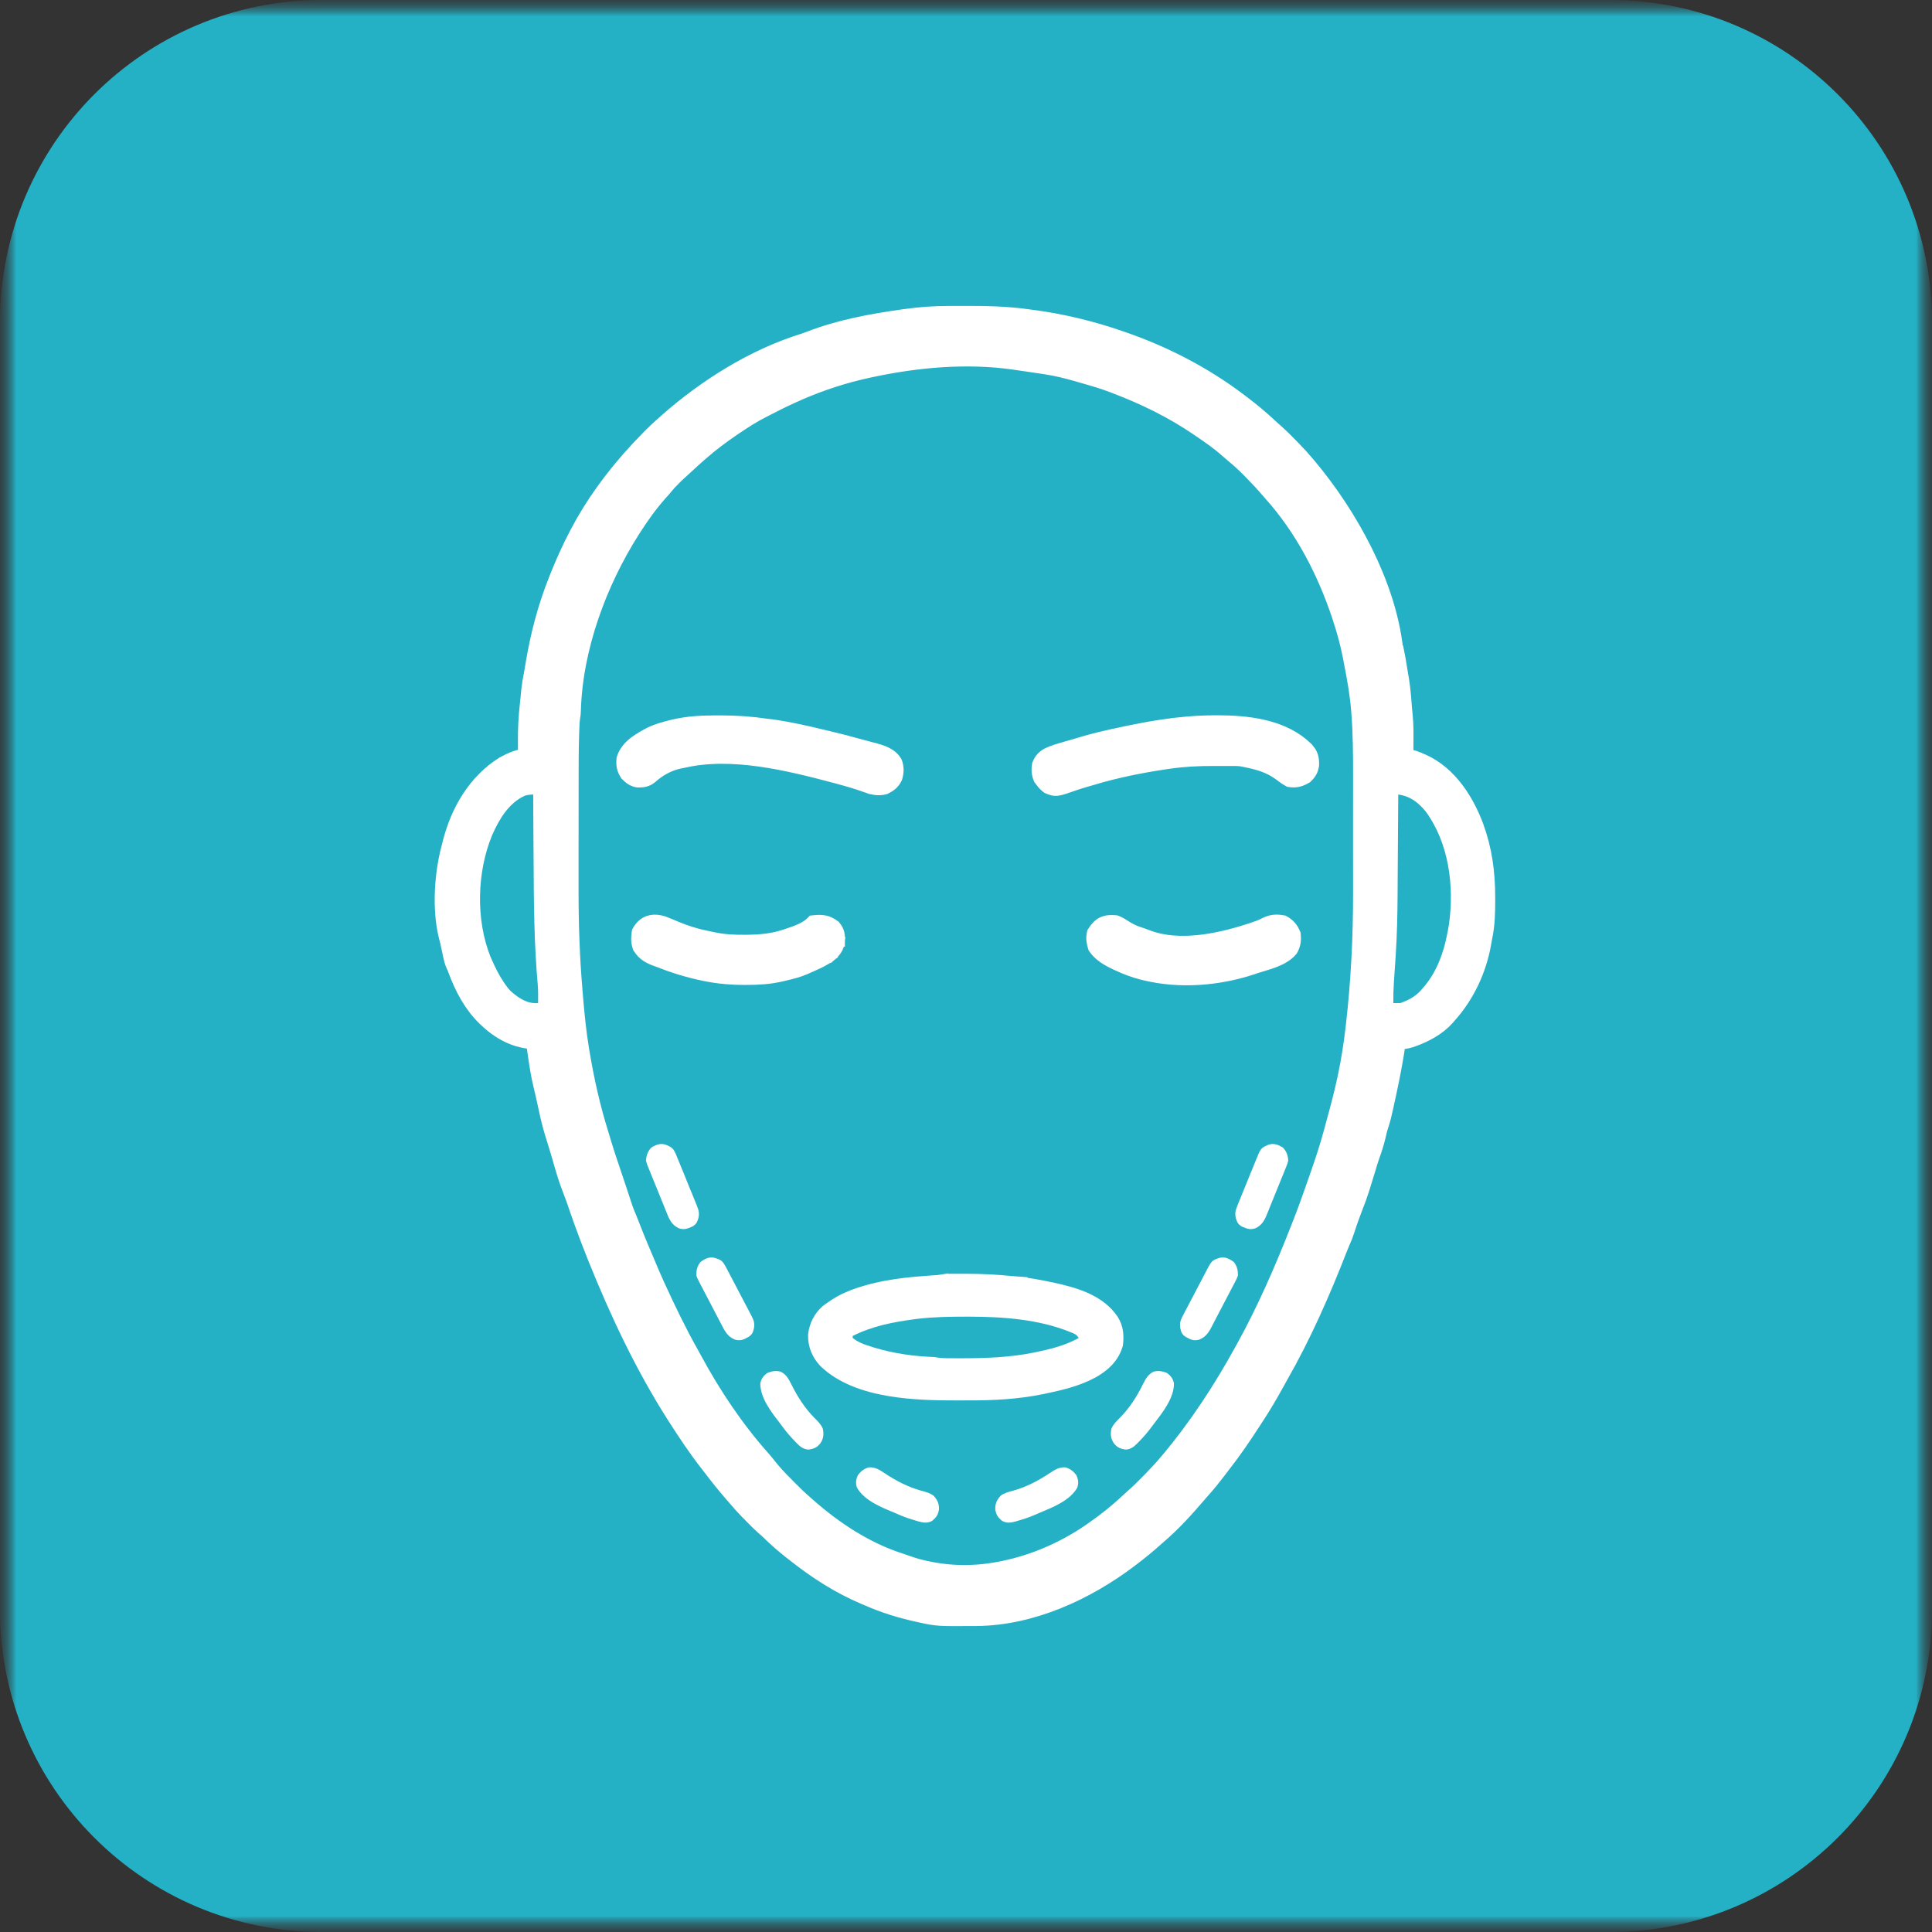 <?xml version="1.0" encoding="UTF-8"?> <svg xmlns="http://www.w3.org/2000/svg" width="60" height="60" viewBox="0 0 60 60" fill="none"><rect x="0" y="0" width="60" height="60" fill="#333333" stroke="none"/><g clip-path="url(#clip0_8_2)"><mask id="mask0_8_2" style="mask-type:luminance" maskUnits="userSpaceOnUse" x="0" y="0" width="60" height="60"><path d="M60 0H0V60H60V0Z" fill="white"></path></mask><g mask="url(#mask0_8_2)"><mask id="mask1_8_2" style="mask-type:luminance" maskUnits="userSpaceOnUse" x="0" y="0" width="60" height="60"><path d="M60 0H0V60H60V0Z" fill="white"></path></mask><g mask="url(#mask1_8_2)"><mask id="mask2_8_2" style="mask-type:luminance" maskUnits="userSpaceOnUse" x="0" y="0" width="60" height="60"><path d="M60 0H0V60H60V0Z" fill="white"></path></mask><g mask="url(#mask2_8_2)"><path d="M50 0H10C4.477 0 0 4.477 0 10V50C0 55.523 4.477 60 10 60H50C55.523 60 60 55.523 60 50V10C60 4.477 55.523 0 50 0Z" fill="#24B1C6"></path></g></g><path d="M29.436 10.002C29.494 10.001 29.494 10.001 29.554 10.001C29.678 10 29.802 10 29.927 10C29.959 10 29.959 10 29.991 10C30.627 10 31.253 10.011 31.884 10.101C31.917 10.105 31.949 10.11 31.982 10.114C32.904 10.233 33.814 10.45 34.693 10.755C34.726 10.767 34.759 10.778 34.793 10.789C36.055 11.226 37.255 11.844 38.326 12.655C38.356 12.677 38.386 12.7 38.416 12.723C38.717 12.95 39.004 13.188 39.278 13.447C39.344 13.508 39.41 13.568 39.478 13.627C39.625 13.758 39.763 13.897 39.9 14.038C39.925 14.064 39.95 14.089 39.975 14.115C40.124 14.267 40.266 14.422 40.402 14.585C40.418 14.605 40.435 14.624 40.452 14.644C41.693 16.126 42.853 18.21 43.075 20.174C43.077 20.278 43.077 20.278 43.119 20.315C43.129 20.363 43.138 20.412 43.146 20.46C43.154 20.506 43.154 20.506 43.162 20.552C43.167 20.584 43.172 20.616 43.178 20.65C43.186 20.699 43.186 20.699 43.195 20.75C43.206 20.815 43.216 20.88 43.227 20.945C43.238 21.012 43.249 21.078 43.261 21.143C43.311 21.449 43.332 21.758 43.356 22.066C43.361 22.12 43.366 22.174 43.372 22.228C43.404 22.531 43.397 22.835 43.395 23.139C43.395 23.197 43.395 23.256 43.395 23.314C43.395 23.456 43.394 23.598 43.394 23.74C43.419 23.742 43.444 23.744 43.469 23.746C43.519 23.75 43.519 23.75 43.569 23.753C43.618 23.757 43.618 23.757 43.668 23.761C43.793 23.775 43.891 23.811 44.004 23.865C44.044 23.882 44.044 23.882 44.086 23.899C44.829 24.24 45.306 24.997 45.59 25.748C45.844 26.445 45.935 27.123 45.935 27.862C45.935 27.89 45.935 27.918 45.935 27.947C45.935 28.324 45.929 28.693 45.849 29.063C45.836 29.129 45.824 29.195 45.813 29.261C45.675 30.041 45.323 30.788 44.798 31.369C44.78 31.39 44.762 31.411 44.744 31.433C44.496 31.712 44.134 31.901 43.791 32.023C43.77 32.031 43.749 32.038 43.727 32.046C43.54 32.105 43.344 32.091 43.149 32.085C43.15 32.126 43.151 32.167 43.152 32.209C43.152 32.353 43.136 32.489 43.113 32.63C43.109 32.656 43.105 32.681 43.101 32.707C43.016 33.224 42.907 33.737 42.794 34.25C42.79 34.27 42.786 34.291 42.781 34.312C42.736 34.518 42.689 34.721 42.62 34.92C42.588 35.019 42.566 35.119 42.543 35.221C42.495 35.423 42.433 35.617 42.362 35.812C42.317 35.939 42.279 36.066 42.241 36.195C42.189 36.369 42.135 36.542 42.081 36.715C42.071 36.748 42.061 36.781 42.05 36.815C41.987 37.017 41.916 37.214 41.837 37.41C41.806 37.492 41.775 37.574 41.745 37.656C41.737 37.677 41.729 37.698 41.721 37.72C41.674 37.849 41.63 37.978 41.589 38.109C41.547 38.24 41.498 38.365 41.441 38.49C41.411 38.559 41.383 38.629 41.355 38.7C40.832 40.042 40.246 41.372 39.532 42.622C39.485 42.706 39.438 42.79 39.392 42.874C39.214 43.197 39.028 43.513 38.827 43.822C38.782 43.89 38.738 43.958 38.694 44.026C38.398 44.483 38.093 44.932 37.757 45.359C37.714 45.415 37.672 45.47 37.629 45.526C37.481 45.721 37.331 45.91 37.167 46.091C37.111 46.153 37.057 46.216 37.004 46.279C36.636 46.708 36.251 47.133 35.823 47.499C35.791 47.528 35.759 47.556 35.727 47.584C35.491 47.794 35.25 47.994 34.998 48.184C34.971 48.206 34.971 48.206 34.942 48.227C33.633 49.221 31.972 49.987 30.316 49.997C30.276 49.997 30.276 49.997 30.236 49.997C29.141 50.005 29.141 50.005 28.648 49.897C28.602 49.887 28.602 49.887 28.555 49.877C28.037 49.762 27.547 49.614 27.061 49.399C27.026 49.384 26.991 49.37 26.955 49.355C26.19 49.032 25.484 48.578 24.832 48.06C24.798 48.033 24.764 48.007 24.729 47.98C24.51 47.809 24.304 47.628 24.104 47.435C24.035 47.368 23.964 47.304 23.892 47.241C23.751 47.116 23.619 46.982 23.487 46.847C23.464 46.824 23.441 46.8 23.416 46.776C23.272 46.627 23.134 46.475 23.001 46.316C22.969 46.279 22.937 46.242 22.905 46.205C22.698 45.965 22.5 45.72 22.309 45.467C22.268 45.413 22.227 45.36 22.185 45.307C21.83 44.854 21.511 44.373 21.199 43.887C21.185 43.864 21.17 43.842 21.155 43.818C20.185 42.294 19.414 40.653 18.738 38.975C18.728 38.95 18.718 38.925 18.708 38.899C18.576 38.571 18.45 38.241 18.33 37.908C18.319 37.878 18.308 37.847 18.296 37.815C18.251 37.69 18.207 37.564 18.164 37.438C18.068 37.156 18.068 37.156 17.962 36.877C17.838 36.569 17.745 36.248 17.654 35.929C17.6 35.738 17.543 35.549 17.484 35.361C17.478 35.34 17.472 35.321 17.466 35.3C17.45 35.248 17.433 35.195 17.416 35.142C17.334 34.878 17.271 34.612 17.214 34.341C17.196 34.259 17.178 34.176 17.16 34.094C17.151 34.054 17.143 34.015 17.134 33.974C17.11 33.869 17.085 33.764 17.059 33.659C16.974 33.315 16.925 32.962 16.874 32.611C16.87 32.584 16.866 32.556 16.862 32.528C16.841 32.379 16.83 32.236 16.834 32.085C16.809 32.087 16.785 32.088 16.76 32.089C16.188 32.103 15.727 31.885 15.307 31.494C15.286 31.474 15.264 31.453 15.241 31.433C14.848 31.052 14.586 30.546 14.397 30.034C14.365 29.942 14.365 29.942 14.331 29.878C14.297 29.805 14.28 29.738 14.263 29.659C14.256 29.63 14.25 29.6 14.243 29.57C14.237 29.54 14.23 29.509 14.224 29.477C14.211 29.417 14.198 29.357 14.184 29.297C14.178 29.268 14.172 29.239 14.166 29.209C14.15 29.14 14.133 29.072 14.114 29.004C13.918 28.2 13.991 27.145 14.208 26.356C14.221 26.307 14.233 26.258 14.245 26.209C14.478 25.306 14.974 24.453 15.765 23.958C15.985 23.839 16.206 23.736 16.459 23.739C16.483 23.739 16.508 23.739 16.533 23.739C16.552 23.74 16.57 23.74 16.59 23.74C16.589 23.705 16.589 23.669 16.589 23.633C16.587 23.498 16.587 23.364 16.586 23.229C16.586 23.171 16.586 23.114 16.585 23.056C16.581 22.668 16.599 22.29 16.643 21.905C16.653 21.824 16.66 21.743 16.668 21.661C16.672 21.616 16.677 21.571 16.681 21.525C16.683 21.503 16.686 21.48 16.688 21.456C16.703 21.308 16.727 21.164 16.757 21.019C16.779 20.908 16.797 20.796 16.815 20.684C16.959 19.811 17.179 18.957 17.506 18.135C17.517 18.107 17.528 18.079 17.539 18.05C17.906 17.123 18.357 16.233 18.94 15.426C18.963 15.394 18.963 15.394 18.987 15.361C19.213 15.05 19.451 14.75 19.704 14.461C19.718 14.444 19.732 14.428 19.747 14.411C19.933 14.2 20.126 13.996 20.322 13.795C20.341 13.775 20.361 13.755 20.382 13.733C20.517 13.596 20.658 13.467 20.803 13.34C20.832 13.313 20.861 13.287 20.892 13.26C22.074 12.221 23.516 11.316 25.013 10.848C25.085 10.825 25.154 10.8 25.224 10.773C26.148 10.415 27.124 10.237 28.099 10.101C28.124 10.098 28.149 10.094 28.176 10.091C28.595 10.032 29.013 10.003 29.436 10.002Z" fill="#24B1C6"></path><mask id="path-6-outside-1_8_2" maskUnits="userSpaceOnUse" x="13" y="9" width="34" height="42" fill="black"><rect fill="white" x="13" y="9" width="34" height="42"></rect><path d="M29.436 10.002C29.494 10.001 29.494 10.001 29.554 10.001C29.678 10 29.802 10 29.927 10C29.959 10 29.959 10 29.991 10C30.627 10 31.253 10.011 31.884 10.101C31.917 10.105 31.949 10.11 31.982 10.114C32.904 10.233 33.814 10.45 34.693 10.755C34.726 10.767 34.759 10.778 34.793 10.789C36.055 11.226 37.255 11.844 38.326 12.655C38.356 12.677 38.386 12.7 38.416 12.723C38.717 12.95 39.004 13.188 39.278 13.447C39.344 13.508 39.41 13.568 39.478 13.627C39.625 13.758 39.763 13.897 39.9 14.038C39.925 14.064 39.95 14.089 39.975 14.115C40.124 14.267 40.266 14.422 40.402 14.585C40.418 14.605 40.435 14.624 40.452 14.644C41.693 16.126 42.853 18.21 43.075 20.174C43.077 20.278 43.077 20.278 43.119 20.315C43.129 20.363 43.138 20.412 43.146 20.46C43.154 20.506 43.154 20.506 43.162 20.552C43.167 20.584 43.172 20.616 43.178 20.65C43.186 20.699 43.186 20.699 43.195 20.75C43.206 20.815 43.216 20.88 43.227 20.945C43.238 21.012 43.249 21.078 43.261 21.143C43.311 21.449 43.332 21.758 43.356 22.066C43.361 22.12 43.366 22.174 43.372 22.228C43.404 22.531 43.397 22.835 43.395 23.139C43.395 23.197 43.395 23.256 43.395 23.314C43.395 23.456 43.394 23.598 43.394 23.74C43.419 23.742 43.444 23.744 43.469 23.746C43.519 23.75 43.519 23.75 43.569 23.753C43.618 23.757 43.618 23.757 43.668 23.761C43.793 23.775 43.891 23.811 44.004 23.865C44.044 23.882 44.044 23.882 44.086 23.899C44.829 24.24 45.306 24.997 45.59 25.748C45.844 26.445 45.935 27.123 45.935 27.862C45.935 27.89 45.935 27.918 45.935 27.947C45.935 28.324 45.929 28.693 45.849 29.063C45.836 29.129 45.824 29.195 45.813 29.261C45.675 30.041 45.323 30.788 44.798 31.369C44.78 31.39 44.762 31.411 44.744 31.433C44.496 31.712 44.134 31.901 43.791 32.023C43.77 32.031 43.749 32.038 43.727 32.046C43.54 32.105 43.344 32.091 43.149 32.085C43.15 32.126 43.151 32.167 43.152 32.209C43.152 32.353 43.136 32.489 43.113 32.63C43.109 32.656 43.105 32.681 43.101 32.707C43.016 33.224 42.907 33.737 42.794 34.25C42.79 34.27 42.786 34.291 42.781 34.312C42.736 34.518 42.689 34.721 42.62 34.92C42.588 35.019 42.566 35.119 42.543 35.221C42.495 35.423 42.433 35.617 42.362 35.812C42.317 35.939 42.279 36.066 42.241 36.195C42.189 36.369 42.135 36.542 42.081 36.715C42.071 36.748 42.061 36.781 42.05 36.815C41.987 37.017 41.916 37.214 41.837 37.41C41.806 37.492 41.775 37.574 41.745 37.656C41.737 37.677 41.729 37.698 41.721 37.72C41.674 37.849 41.63 37.978 41.589 38.109C41.547 38.24 41.498 38.365 41.441 38.49C41.411 38.559 41.383 38.629 41.355 38.7C40.832 40.042 40.246 41.372 39.532 42.622C39.485 42.706 39.438 42.79 39.392 42.874C39.214 43.197 39.028 43.513 38.827 43.822C38.782 43.89 38.738 43.958 38.694 44.026C38.398 44.483 38.093 44.932 37.757 45.359C37.714 45.415 37.672 45.47 37.629 45.526C37.481 45.721 37.331 45.91 37.167 46.091C37.111 46.153 37.057 46.216 37.004 46.279C36.636 46.708 36.251 47.133 35.823 47.499C35.791 47.528 35.759 47.556 35.727 47.584C35.491 47.794 35.25 47.994 34.998 48.184C34.971 48.206 34.971 48.206 34.942 48.227C33.633 49.221 31.972 49.987 30.316 49.997C30.276 49.997 30.276 49.997 30.236 49.997C29.141 50.005 29.141 50.005 28.648 49.897C28.602 49.887 28.602 49.887 28.555 49.877C28.037 49.762 27.547 49.614 27.061 49.399C27.026 49.384 26.991 49.37 26.955 49.355C26.19 49.032 25.484 48.578 24.832 48.06C24.798 48.033 24.764 48.007 24.729 47.98C24.51 47.809 24.304 47.628 24.104 47.435C24.035 47.368 23.964 47.304 23.892 47.241C23.751 47.116 23.619 46.982 23.487 46.847C23.464 46.824 23.441 46.8 23.416 46.776C23.272 46.627 23.134 46.475 23.001 46.316C22.969 46.279 22.937 46.242 22.905 46.205C22.698 45.965 22.5 45.72 22.309 45.467C22.268 45.413 22.227 45.36 22.185 45.307C21.83 44.854 21.511 44.373 21.199 43.887C21.185 43.864 21.17 43.842 21.155 43.818C20.185 42.294 19.414 40.653 18.738 38.975C18.728 38.95 18.718 38.925 18.708 38.899C18.576 38.571 18.45 38.241 18.33 37.908C18.319 37.878 18.308 37.847 18.296 37.815C18.251 37.69 18.207 37.564 18.164 37.438C18.068 37.156 18.068 37.156 17.962 36.877C17.838 36.569 17.745 36.248 17.654 35.929C17.6 35.738 17.543 35.549 17.484 35.361C17.478 35.34 17.472 35.321 17.466 35.3C17.45 35.248 17.433 35.195 17.416 35.142C17.334 34.878 17.271 34.612 17.214 34.341C17.196 34.259 17.178 34.176 17.16 34.094C17.151 34.054 17.143 34.015 17.134 33.974C17.11 33.869 17.085 33.764 17.059 33.659C16.974 33.315 16.925 32.962 16.874 32.611C16.87 32.584 16.866 32.556 16.862 32.528C16.841 32.379 16.83 32.236 16.834 32.085C16.809 32.087 16.785 32.088 16.76 32.089C16.188 32.103 15.727 31.885 15.307 31.494C15.286 31.474 15.264 31.453 15.241 31.433C14.848 31.052 14.586 30.546 14.397 30.034C14.365 29.942 14.365 29.942 14.331 29.878C14.297 29.805 14.28 29.738 14.263 29.659C14.256 29.63 14.25 29.6 14.243 29.57C14.237 29.54 14.23 29.509 14.224 29.477C14.211 29.417 14.198 29.357 14.184 29.297C14.178 29.268 14.172 29.239 14.166 29.209C14.15 29.14 14.133 29.072 14.114 29.004C13.918 28.2 13.991 27.145 14.208 26.356C14.221 26.307 14.233 26.258 14.245 26.209C14.478 25.306 14.974 24.453 15.765 23.958C15.985 23.839 16.206 23.736 16.459 23.739C16.483 23.739 16.508 23.739 16.533 23.739C16.552 23.74 16.57 23.74 16.59 23.74C16.589 23.705 16.589 23.669 16.589 23.633C16.587 23.498 16.587 23.364 16.586 23.229C16.586 23.171 16.586 23.114 16.585 23.056C16.581 22.668 16.599 22.29 16.643 21.905C16.653 21.824 16.66 21.743 16.668 21.661C16.672 21.616 16.677 21.571 16.681 21.525C16.683 21.503 16.686 21.48 16.688 21.456C16.703 21.308 16.727 21.164 16.757 21.019C16.779 20.908 16.797 20.796 16.815 20.684C16.959 19.811 17.179 18.957 17.506 18.135C17.517 18.107 17.528 18.079 17.539 18.05C17.906 17.123 18.357 16.233 18.94 15.426C18.963 15.394 18.963 15.394 18.987 15.361C19.213 15.05 19.451 14.75 19.704 14.461C19.718 14.444 19.732 14.428 19.747 14.411C19.933 14.2 20.126 13.996 20.322 13.795C20.341 13.775 20.361 13.755 20.382 13.733C20.517 13.596 20.658 13.467 20.803 13.34C20.832 13.313 20.861 13.287 20.892 13.26C22.074 12.221 23.516 11.316 25.013 10.848C25.085 10.825 25.154 10.8 25.224 10.773C26.148 10.415 27.124 10.237 28.099 10.101C28.124 10.098 28.149 10.094 28.176 10.091C28.595 10.032 29.013 10.003 29.436 10.002ZM27 11.222C26.966 11.229 26.932 11.236 26.898 11.244C26.163 11.403 25.432 11.639 24.741 11.938C24.718 11.948 24.696 11.958 24.673 11.968C24.365 12.102 24.063 12.248 23.765 12.404C23.702 12.437 23.639 12.468 23.576 12.5C23.253 12.662 22.953 12.856 22.653 13.06C22.634 13.073 22.615 13.086 22.595 13.099C22.251 13.333 21.92 13.582 21.606 13.856C21.59 13.87 21.573 13.884 21.556 13.899C21.404 14.031 21.256 14.168 21.108 14.305C21.028 14.378 20.948 14.452 20.867 14.525C20.787 14.599 20.711 14.679 20.711 14.679L20.619 14.772C20.619 14.772 20.571 14.819 20.524 14.879C20.445 14.975 20.364 15.068 20.28 15.159C19.977 15.502 19.706 15.881 19.459 16.267C19.445 16.289 19.431 16.311 19.416 16.334C18.366 17.984 17.597 20.062 17.54 22.051C17.536 22.152 17.536 22.152 17.522 22.23C17.499 22.384 17.494 22.537 17.489 22.693C17.487 22.73 17.486 22.766 17.485 22.804C17.469 23.316 17.47 23.828 17.47 24.34C17.47 24.428 17.47 24.517 17.47 24.605C17.469 24.916 17.469 25.227 17.469 25.538C17.469 25.823 17.469 26.108 17.468 26.394C17.468 26.642 17.468 26.891 17.468 27.14C17.468 27.286 17.468 27.433 17.468 27.58C17.465 28.675 17.502 29.767 17.597 30.858C17.602 30.919 17.607 30.98 17.612 31.041C17.657 31.577 17.712 32.11 17.799 32.64C17.803 32.664 17.807 32.687 17.811 32.712C17.958 33.595 18.15 34.456 18.418 35.309C18.449 35.407 18.478 35.505 18.507 35.603C18.603 35.923 18.712 36.239 18.818 36.556C18.851 36.654 18.884 36.751 18.916 36.849C18.937 36.911 18.958 36.974 18.979 37.036C19.04 37.219 19.101 37.403 19.16 37.587C19.199 37.702 19.246 37.813 19.293 37.925C19.325 38.004 19.357 38.083 19.387 38.162C19.559 38.609 19.747 39.049 19.935 39.489C19.965 39.559 19.994 39.628 20.023 39.697C20.072 39.812 20.123 39.926 20.175 40.039C20.185 40.06 20.195 40.082 20.205 40.104C20.521 40.791 20.845 41.466 21.215 42.124C21.255 42.196 21.295 42.268 21.334 42.341C21.935 43.454 22.667 44.547 23.509 45.486C23.576 45.564 23.64 45.644 23.704 45.726C23.851 45.91 24.01 46.078 24.176 46.244C24.224 46.293 24.272 46.342 24.32 46.391C24.485 46.559 24.654 46.722 24.832 46.877C24.862 46.903 24.892 46.93 24.923 46.957C25.778 47.711 26.773 48.364 27.855 48.714C27.9 48.729 27.945 48.745 27.99 48.761C28.023 48.772 28.023 48.772 28.057 48.783C28.109 48.8 28.16 48.818 28.211 48.836C28.426 48.909 28.641 48.958 28.864 49C28.891 49.005 28.919 49.01 28.947 49.016C29.586 49.131 30.267 49.133 30.907 49.025C30.947 49.019 30.947 49.019 30.987 49.012C32.058 48.827 33.089 48.397 33.991 47.78C34.023 47.758 34.023 47.758 34.056 47.735C34.47 47.45 34.863 47.135 35.23 46.789C35.271 46.751 35.312 46.713 35.355 46.676C35.525 46.528 35.684 46.369 35.842 46.208C35.885 46.162 35.93 46.117 35.974 46.072C36.133 45.91 36.287 45.744 36.433 45.569C36.448 45.551 36.462 45.534 36.477 45.517C37.376 44.447 38.141 43.278 38.814 42.05C38.828 42.025 38.843 41.999 38.857 41.973C39.519 40.773 40.063 39.522 40.563 38.246C40.593 38.168 40.624 38.091 40.654 38.013C40.837 37.547 41 37.073 41.165 36.601C41.177 36.566 41.189 36.532 41.201 36.497C41.347 36.078 41.484 35.658 41.599 35.228C41.626 35.125 41.655 35.022 41.683 34.919C41.805 34.475 41.924 34.031 42.02 33.58C42.027 33.547 42.034 33.514 42.041 33.48C42.149 32.971 42.227 32.462 42.287 31.945C42.29 31.919 42.293 31.892 42.296 31.865C42.455 30.483 42.523 29.098 42.521 27.707C42.52 27.538 42.521 27.368 42.521 27.199C42.521 26.915 42.521 26.631 42.52 26.348C42.52 26.023 42.52 25.699 42.52 25.375C42.521 25.092 42.521 24.809 42.521 24.526C42.52 24.359 42.52 24.192 42.521 24.025C42.522 23.391 42.516 22.76 42.467 22.128C42.466 22.105 42.464 22.081 42.462 22.057C42.422 21.543 42.333 21.038 42.233 20.533C42.222 20.474 42.211 20.414 42.2 20.355C42.117 19.929 42.005 19.512 41.867 19.101C41.854 19.059 41.854 19.059 41.84 19.017C41.369 17.614 40.667 16.265 39.681 15.165C39.641 15.121 39.602 15.076 39.564 15.031C39.419 14.859 39.266 14.698 39.11 14.538C39.067 14.494 39.024 14.45 38.981 14.405C38.815 14.236 38.644 14.079 38.461 13.93C38.402 13.881 38.344 13.832 38.288 13.781C38.013 13.534 37.715 13.328 37.41 13.122C37.391 13.109 37.372 13.096 37.353 13.083C36.54 12.528 35.668 12.101 34.754 11.752C34.719 11.738 34.719 11.738 34.683 11.724C34.34 11.591 33.985 11.491 33.632 11.39C33.601 11.381 33.569 11.372 33.537 11.362C33.202 11.267 32.872 11.182 32.527 11.131C32.477 11.123 32.477 11.123 32.425 11.115C32.316 11.099 32.207 11.083 32.098 11.067C32.06 11.061 32.022 11.055 31.983 11.049C31.867 11.032 31.75 11.015 31.634 10.999C31.581 10.991 31.581 10.991 31.528 10.983C30.028 10.77 28.476 10.908 27 11.222Z"></path></mask><path d="M29.436 10.002C29.494 10.001 29.494 10.001 29.554 10.001C29.678 10 29.802 10 29.927 10C29.959 10 29.959 10 29.991 10C30.627 10 31.253 10.011 31.884 10.101C31.917 10.105 31.949 10.11 31.982 10.114C32.904 10.233 33.814 10.45 34.693 10.755C34.726 10.767 34.759 10.778 34.793 10.789C36.055 11.226 37.255 11.844 38.326 12.655C38.356 12.677 38.386 12.7 38.416 12.723C38.717 12.95 39.004 13.188 39.278 13.447C39.344 13.508 39.41 13.568 39.478 13.627C39.625 13.758 39.763 13.897 39.9 14.038C39.925 14.064 39.95 14.089 39.975 14.115C40.124 14.267 40.266 14.422 40.402 14.585C40.418 14.605 40.435 14.624 40.452 14.644C41.693 16.126 42.853 18.21 43.075 20.174C43.077 20.278 43.077 20.278 43.119 20.315C43.129 20.363 43.138 20.412 43.146 20.46C43.154 20.506 43.154 20.506 43.162 20.552C43.167 20.584 43.172 20.616 43.178 20.65C43.186 20.699 43.186 20.699 43.195 20.75C43.206 20.815 43.216 20.88 43.227 20.945C43.238 21.012 43.249 21.078 43.261 21.143C43.311 21.449 43.332 21.758 43.356 22.066C43.361 22.12 43.366 22.174 43.372 22.228C43.404 22.531 43.397 22.835 43.395 23.139C43.395 23.197 43.395 23.256 43.395 23.314C43.395 23.456 43.394 23.598 43.394 23.74C43.419 23.742 43.444 23.744 43.469 23.746C43.519 23.75 43.519 23.75 43.569 23.753C43.618 23.757 43.618 23.757 43.668 23.761C43.793 23.775 43.891 23.811 44.004 23.865C44.044 23.882 44.044 23.882 44.086 23.899C44.829 24.24 45.306 24.997 45.59 25.748C45.844 26.445 45.935 27.123 45.935 27.862C45.935 27.89 45.935 27.918 45.935 27.947C45.935 28.324 45.929 28.693 45.849 29.063C45.836 29.129 45.824 29.195 45.813 29.261C45.675 30.041 45.323 30.788 44.798 31.369C44.78 31.39 44.762 31.411 44.744 31.433C44.496 31.712 44.134 31.901 43.791 32.023C43.77 32.031 43.749 32.038 43.727 32.046C43.54 32.105 43.344 32.091 43.149 32.085C43.15 32.126 43.151 32.167 43.152 32.209C43.152 32.353 43.136 32.489 43.113 32.63C43.109 32.656 43.105 32.681 43.101 32.707C43.016 33.224 42.907 33.737 42.794 34.25C42.79 34.27 42.786 34.291 42.781 34.312C42.736 34.518 42.689 34.721 42.62 34.92C42.588 35.019 42.566 35.119 42.543 35.221C42.495 35.423 42.433 35.617 42.362 35.812C42.317 35.939 42.279 36.066 42.241 36.195C42.189 36.369 42.135 36.542 42.081 36.715C42.071 36.748 42.061 36.781 42.05 36.815C41.987 37.017 41.916 37.214 41.837 37.41C41.806 37.492 41.775 37.574 41.745 37.656C41.737 37.677 41.729 37.698 41.721 37.72C41.674 37.849 41.63 37.978 41.589 38.109C41.547 38.24 41.498 38.365 41.441 38.49C41.411 38.559 41.383 38.629 41.355 38.7C40.832 40.042 40.246 41.372 39.532 42.622C39.485 42.706 39.438 42.79 39.392 42.874C39.214 43.197 39.028 43.513 38.827 43.822C38.782 43.89 38.738 43.958 38.694 44.026C38.398 44.483 38.093 44.932 37.757 45.359C37.714 45.415 37.672 45.47 37.629 45.526C37.481 45.721 37.331 45.91 37.167 46.091C37.111 46.153 37.057 46.216 37.004 46.279C36.636 46.708 36.251 47.133 35.823 47.499C35.791 47.528 35.759 47.556 35.727 47.584C35.491 47.794 35.25 47.994 34.998 48.184C34.971 48.206 34.971 48.206 34.942 48.227C33.633 49.221 31.972 49.987 30.316 49.997C30.276 49.997 30.276 49.997 30.236 49.997C29.141 50.005 29.141 50.005 28.648 49.897C28.602 49.887 28.602 49.887 28.555 49.877C28.037 49.762 27.547 49.614 27.061 49.399C27.026 49.384 26.991 49.37 26.955 49.355C26.19 49.032 25.484 48.578 24.832 48.06C24.798 48.033 24.764 48.007 24.729 47.98C24.51 47.809 24.304 47.628 24.104 47.435C24.035 47.368 23.964 47.304 23.892 47.241C23.751 47.116 23.619 46.982 23.487 46.847C23.464 46.824 23.441 46.8 23.416 46.776C23.272 46.627 23.134 46.475 23.001 46.316C22.969 46.279 22.937 46.242 22.905 46.205C22.698 45.965 22.5 45.72 22.309 45.467C22.268 45.413 22.227 45.36 22.185 45.307C21.83 44.854 21.511 44.373 21.199 43.887C21.185 43.864 21.17 43.842 21.155 43.818C20.185 42.294 19.414 40.653 18.738 38.975C18.728 38.95 18.718 38.925 18.708 38.899C18.576 38.571 18.45 38.241 18.33 37.908C18.319 37.878 18.308 37.847 18.296 37.815C18.251 37.69 18.207 37.564 18.164 37.438C18.068 37.156 18.068 37.156 17.962 36.877C17.838 36.569 17.745 36.248 17.654 35.929C17.6 35.738 17.543 35.549 17.484 35.361C17.478 35.34 17.472 35.321 17.466 35.3C17.45 35.248 17.433 35.195 17.416 35.142C17.334 34.878 17.271 34.612 17.214 34.341C17.196 34.259 17.178 34.176 17.16 34.094C17.151 34.054 17.143 34.015 17.134 33.974C17.11 33.869 17.085 33.764 17.059 33.659C16.974 33.315 16.925 32.962 16.874 32.611C16.87 32.584 16.866 32.556 16.862 32.528C16.841 32.379 16.83 32.236 16.834 32.085C16.809 32.087 16.785 32.088 16.76 32.089C16.188 32.103 15.727 31.885 15.307 31.494C15.286 31.474 15.264 31.453 15.241 31.433C14.848 31.052 14.586 30.546 14.397 30.034C14.365 29.942 14.365 29.942 14.331 29.878C14.297 29.805 14.28 29.738 14.263 29.659C14.256 29.63 14.25 29.6 14.243 29.57C14.237 29.54 14.23 29.509 14.224 29.477C14.211 29.417 14.198 29.357 14.184 29.297C14.178 29.268 14.172 29.239 14.166 29.209C14.15 29.14 14.133 29.072 14.114 29.004C13.918 28.2 13.991 27.145 14.208 26.356C14.221 26.307 14.233 26.258 14.245 26.209C14.478 25.306 14.974 24.453 15.765 23.958C15.985 23.839 16.206 23.736 16.459 23.739C16.483 23.739 16.508 23.739 16.533 23.739C16.552 23.74 16.57 23.74 16.59 23.74C16.589 23.705 16.589 23.669 16.589 23.633C16.587 23.498 16.587 23.364 16.586 23.229C16.586 23.171 16.586 23.114 16.585 23.056C16.581 22.668 16.599 22.29 16.643 21.905C16.653 21.824 16.66 21.743 16.668 21.661C16.672 21.616 16.677 21.571 16.681 21.525C16.683 21.503 16.686 21.48 16.688 21.456C16.703 21.308 16.727 21.164 16.757 21.019C16.779 20.908 16.797 20.796 16.815 20.684C16.959 19.811 17.179 18.957 17.506 18.135C17.517 18.107 17.528 18.079 17.539 18.05C17.906 17.123 18.357 16.233 18.94 15.426C18.963 15.394 18.963 15.394 18.987 15.361C19.213 15.05 19.451 14.75 19.704 14.461C19.718 14.444 19.732 14.428 19.747 14.411C19.933 14.2 20.126 13.996 20.322 13.795C20.341 13.775 20.361 13.755 20.382 13.733C20.517 13.596 20.658 13.467 20.803 13.34C20.832 13.313 20.861 13.287 20.892 13.26C22.074 12.221 23.516 11.316 25.013 10.848C25.085 10.825 25.154 10.8 25.224 10.773C26.148 10.415 27.124 10.237 28.099 10.101C28.124 10.098 28.149 10.094 28.176 10.091C28.595 10.032 29.013 10.003 29.436 10.002ZM27 11.222C26.966 11.229 26.932 11.236 26.898 11.244C26.163 11.403 25.432 11.639 24.741 11.938C24.718 11.948 24.696 11.958 24.673 11.968C24.365 12.102 24.063 12.248 23.765 12.404C23.702 12.437 23.639 12.468 23.576 12.5C23.253 12.662 22.953 12.856 22.653 13.06C22.634 13.073 22.615 13.086 22.595 13.099C22.251 13.333 21.92 13.582 21.606 13.856C21.59 13.87 21.573 13.884 21.556 13.899C21.404 14.031 21.256 14.168 21.108 14.305C21.028 14.378 20.948 14.452 20.867 14.525C20.787 14.599 20.711 14.679 20.711 14.679L20.619 14.772C20.619 14.772 20.571 14.819 20.524 14.879C20.445 14.975 20.364 15.068 20.28 15.159C19.977 15.502 19.706 15.881 19.459 16.267C19.445 16.289 19.431 16.311 19.416 16.334C18.366 17.984 17.597 20.062 17.54 22.051C17.536 22.152 17.536 22.152 17.522 22.23C17.499 22.384 17.494 22.537 17.489 22.693C17.487 22.73 17.486 22.766 17.485 22.804C17.469 23.316 17.47 23.828 17.47 24.34C17.47 24.428 17.47 24.517 17.47 24.605C17.469 24.916 17.469 25.227 17.469 25.538C17.469 25.823 17.469 26.108 17.468 26.394C17.468 26.642 17.468 26.891 17.468 27.14C17.468 27.286 17.468 27.433 17.468 27.58C17.465 28.675 17.502 29.767 17.597 30.858C17.602 30.919 17.607 30.98 17.612 31.041C17.657 31.577 17.712 32.11 17.799 32.64C17.803 32.664 17.807 32.687 17.811 32.712C17.958 33.595 18.15 34.456 18.418 35.309C18.449 35.407 18.478 35.505 18.507 35.603C18.603 35.923 18.712 36.239 18.818 36.556C18.851 36.654 18.884 36.751 18.916 36.849C18.937 36.911 18.958 36.974 18.979 37.036C19.04 37.219 19.101 37.403 19.16 37.587C19.199 37.702 19.246 37.813 19.293 37.925C19.325 38.004 19.357 38.083 19.387 38.162C19.559 38.609 19.747 39.049 19.935 39.489C19.965 39.559 19.994 39.628 20.023 39.697C20.072 39.812 20.123 39.926 20.175 40.039C20.185 40.06 20.195 40.082 20.205 40.104C20.521 40.791 20.845 41.466 21.215 42.124C21.255 42.196 21.295 42.268 21.334 42.341C21.935 43.454 22.667 44.547 23.509 45.486C23.576 45.564 23.64 45.644 23.704 45.726C23.851 45.91 24.01 46.078 24.176 46.244C24.224 46.293 24.272 46.342 24.32 46.391C24.485 46.559 24.654 46.722 24.832 46.877C24.862 46.903 24.892 46.93 24.923 46.957C25.778 47.711 26.773 48.364 27.855 48.714C27.9 48.729 27.945 48.745 27.99 48.761C28.023 48.772 28.023 48.772 28.057 48.783C28.109 48.8 28.16 48.818 28.211 48.836C28.426 48.909 28.641 48.958 28.864 49C28.891 49.005 28.919 49.01 28.947 49.016C29.586 49.131 30.267 49.133 30.907 49.025C30.947 49.019 30.947 49.019 30.987 49.012C32.058 48.827 33.089 48.397 33.991 47.78C34.023 47.758 34.023 47.758 34.056 47.735C34.47 47.45 34.863 47.135 35.23 46.789C35.271 46.751 35.312 46.713 35.355 46.676C35.525 46.528 35.684 46.369 35.842 46.208C35.885 46.162 35.93 46.117 35.974 46.072C36.133 45.91 36.287 45.744 36.433 45.569C36.448 45.551 36.462 45.534 36.477 45.517C37.376 44.447 38.141 43.278 38.814 42.05C38.828 42.025 38.843 41.999 38.857 41.973C39.519 40.773 40.063 39.522 40.563 38.246C40.593 38.168 40.624 38.091 40.654 38.013C40.837 37.547 41 37.073 41.165 36.601C41.177 36.566 41.189 36.532 41.201 36.497C41.347 36.078 41.484 35.658 41.599 35.228C41.626 35.125 41.655 35.022 41.683 34.919C41.805 34.475 41.924 34.031 42.02 33.58C42.027 33.547 42.034 33.514 42.041 33.48C42.149 32.971 42.227 32.462 42.287 31.945C42.29 31.919 42.293 31.892 42.296 31.865C42.455 30.483 42.523 29.098 42.521 27.707C42.52 27.538 42.521 27.368 42.521 27.199C42.521 26.915 42.521 26.631 42.52 26.348C42.52 26.023 42.52 25.699 42.52 25.375C42.521 25.092 42.521 24.809 42.521 24.526C42.52 24.359 42.52 24.192 42.521 24.025C42.522 23.391 42.516 22.76 42.467 22.128C42.466 22.105 42.464 22.081 42.462 22.057C42.422 21.543 42.333 21.038 42.233 20.533C42.222 20.474 42.211 20.414 42.2 20.355C42.117 19.929 42.005 19.512 41.867 19.101C41.854 19.059 41.854 19.059 41.84 19.017C41.369 17.614 40.667 16.265 39.681 15.165C39.641 15.121 39.602 15.076 39.564 15.031C39.419 14.859 39.266 14.698 39.11 14.538C39.067 14.494 39.024 14.45 38.981 14.405C38.815 14.236 38.644 14.079 38.461 13.93C38.402 13.881 38.344 13.832 38.288 13.781C38.013 13.534 37.715 13.328 37.41 13.122C37.391 13.109 37.372 13.096 37.353 13.083C36.54 12.528 35.668 12.101 34.754 11.752C34.719 11.738 34.719 11.738 34.683 11.724C34.34 11.591 33.985 11.491 33.632 11.39C33.601 11.381 33.569 11.372 33.537 11.362C33.202 11.267 32.872 11.182 32.527 11.131C32.477 11.123 32.477 11.123 32.425 11.115C32.316 11.099 32.207 11.083 32.098 11.067C32.06 11.061 32.022 11.055 31.983 11.049C31.867 11.032 31.75 11.015 31.634 10.999C31.581 10.991 31.581 10.991 31.528 10.983C30.028 10.77 28.476 10.908 27 11.222Z" fill="white"></path><path d="M29.436 10.002C29.494 10.001 29.494 10.001 29.554 10.001C29.678 10 29.802 10 29.927 10C29.959 10 29.959 10 29.991 10C30.627 10 31.253 10.011 31.884 10.101C31.917 10.105 31.949 10.11 31.982 10.114C32.904 10.233 33.814 10.45 34.693 10.755C34.726 10.767 34.759 10.778 34.793 10.789C36.055 11.226 37.255 11.844 38.326 12.655C38.356 12.677 38.386 12.7 38.416 12.723C38.717 12.95 39.004 13.188 39.278 13.447C39.344 13.508 39.41 13.568 39.478 13.627C39.625 13.758 39.763 13.897 39.9 14.038C39.925 14.064 39.95 14.089 39.975 14.115C40.124 14.267 40.266 14.422 40.402 14.585C40.418 14.605 40.435 14.624 40.452 14.644C41.693 16.126 42.853 18.21 43.075 20.174C43.077 20.278 43.077 20.278 43.119 20.315C43.129 20.363 43.138 20.412 43.146 20.46C43.154 20.506 43.154 20.506 43.162 20.552C43.167 20.584 43.172 20.616 43.178 20.65C43.186 20.699 43.186 20.699 43.195 20.75C43.206 20.815 43.216 20.88 43.227 20.945C43.238 21.012 43.249 21.078 43.261 21.143C43.311 21.449 43.332 21.758 43.356 22.066C43.361 22.12 43.366 22.174 43.372 22.228C43.404 22.531 43.397 22.835 43.395 23.139C43.395 23.197 43.395 23.256 43.395 23.314C43.395 23.456 43.394 23.598 43.394 23.74C43.419 23.742 43.444 23.744 43.469 23.746C43.519 23.75 43.519 23.75 43.569 23.753C43.618 23.757 43.618 23.757 43.668 23.761C43.793 23.775 43.891 23.811 44.004 23.865C44.044 23.882 44.044 23.882 44.086 23.899C44.829 24.24 45.306 24.997 45.59 25.748C45.844 26.445 45.935 27.123 45.935 27.862C45.935 27.89 45.935 27.918 45.935 27.947C45.935 28.324 45.929 28.693 45.849 29.063C45.836 29.129 45.824 29.195 45.813 29.261C45.675 30.041 45.323 30.788 44.798 31.369C44.78 31.39 44.762 31.411 44.744 31.433C44.496 31.712 44.134 31.901 43.791 32.023C43.77 32.031 43.749 32.038 43.727 32.046C43.54 32.105 43.344 32.091 43.149 32.085C43.15 32.126 43.151 32.167 43.152 32.209C43.152 32.353 43.136 32.489 43.113 32.63C43.109 32.656 43.105 32.681 43.101 32.707C43.016 33.224 42.907 33.737 42.794 34.25C42.79 34.27 42.786 34.291 42.781 34.312C42.736 34.518 42.689 34.721 42.62 34.92C42.588 35.019 42.566 35.119 42.543 35.221C42.495 35.423 42.433 35.617 42.362 35.812C42.317 35.939 42.279 36.066 42.241 36.195C42.189 36.369 42.135 36.542 42.081 36.715C42.071 36.748 42.061 36.781 42.05 36.815C41.987 37.017 41.916 37.214 41.837 37.41C41.806 37.492 41.775 37.574 41.745 37.656C41.737 37.677 41.729 37.698 41.721 37.72C41.674 37.849 41.63 37.978 41.589 38.109C41.547 38.24 41.498 38.365 41.441 38.49C41.411 38.559 41.383 38.629 41.355 38.7C40.832 40.042 40.246 41.372 39.532 42.622C39.485 42.706 39.438 42.79 39.392 42.874C39.214 43.197 39.028 43.513 38.827 43.822C38.782 43.89 38.738 43.958 38.694 44.026C38.398 44.483 38.093 44.932 37.757 45.359C37.714 45.415 37.672 45.47 37.629 45.526C37.481 45.721 37.331 45.91 37.167 46.091C37.111 46.153 37.057 46.216 37.004 46.279C36.636 46.708 36.251 47.133 35.823 47.499C35.791 47.528 35.759 47.556 35.727 47.584C35.491 47.794 35.25 47.994 34.998 48.184C34.971 48.206 34.971 48.206 34.942 48.227C33.633 49.221 31.972 49.987 30.316 49.997C30.276 49.997 30.276 49.997 30.236 49.997C29.141 50.005 29.141 50.005 28.648 49.897C28.602 49.887 28.602 49.887 28.555 49.877C28.037 49.762 27.547 49.614 27.061 49.399C27.026 49.384 26.991 49.37 26.955 49.355C26.19 49.032 25.484 48.578 24.832 48.06C24.798 48.033 24.764 48.007 24.729 47.98C24.51 47.809 24.304 47.628 24.104 47.435C24.035 47.368 23.964 47.304 23.892 47.241C23.751 47.116 23.619 46.982 23.487 46.847C23.464 46.824 23.441 46.8 23.416 46.776C23.272 46.627 23.134 46.475 23.001 46.316C22.969 46.279 22.937 46.242 22.905 46.205C22.698 45.965 22.5 45.72 22.309 45.467C22.268 45.413 22.227 45.36 22.185 45.307C21.83 44.854 21.511 44.373 21.199 43.887C21.185 43.864 21.17 43.842 21.155 43.818C20.185 42.294 19.414 40.653 18.738 38.975C18.728 38.95 18.718 38.925 18.708 38.899C18.576 38.571 18.45 38.241 18.33 37.908C18.319 37.878 18.308 37.847 18.296 37.815C18.251 37.69 18.207 37.564 18.164 37.438C18.068 37.156 18.068 37.156 17.962 36.877C17.838 36.569 17.745 36.248 17.654 35.929C17.6 35.738 17.543 35.549 17.484 35.361C17.478 35.34 17.472 35.321 17.466 35.3C17.45 35.248 17.433 35.195 17.416 35.142C17.334 34.878 17.271 34.612 17.214 34.341C17.196 34.259 17.178 34.176 17.16 34.094C17.151 34.054 17.143 34.015 17.134 33.974C17.11 33.869 17.085 33.764 17.059 33.659C16.974 33.315 16.925 32.962 16.874 32.611C16.87 32.584 16.866 32.556 16.862 32.528C16.841 32.379 16.83 32.236 16.834 32.085C16.809 32.087 16.785 32.088 16.76 32.089C16.188 32.103 15.727 31.885 15.307 31.494C15.286 31.474 15.264 31.453 15.241 31.433C14.848 31.052 14.586 30.546 14.397 30.034C14.365 29.942 14.365 29.942 14.331 29.878C14.297 29.805 14.28 29.738 14.263 29.659C14.256 29.63 14.25 29.6 14.243 29.57C14.237 29.54 14.23 29.509 14.224 29.477C14.211 29.417 14.198 29.357 14.184 29.297C14.178 29.268 14.172 29.239 14.166 29.209C14.15 29.14 14.133 29.072 14.114 29.004C13.918 28.2 13.991 27.145 14.208 26.356C14.221 26.307 14.233 26.258 14.245 26.209C14.478 25.306 14.974 24.453 15.765 23.958C15.985 23.839 16.206 23.736 16.459 23.739C16.483 23.739 16.508 23.739 16.533 23.739C16.552 23.74 16.57 23.74 16.59 23.74C16.589 23.705 16.589 23.669 16.589 23.633C16.587 23.498 16.587 23.364 16.586 23.229C16.586 23.171 16.586 23.114 16.585 23.056C16.581 22.668 16.599 22.29 16.643 21.905C16.653 21.824 16.66 21.743 16.668 21.661C16.672 21.616 16.677 21.571 16.681 21.525C16.683 21.503 16.686 21.48 16.688 21.456C16.703 21.308 16.727 21.164 16.757 21.019C16.779 20.908 16.797 20.796 16.815 20.684C16.959 19.811 17.179 18.957 17.506 18.135C17.517 18.107 17.528 18.079 17.539 18.05C17.906 17.123 18.357 16.233 18.94 15.426C18.963 15.394 18.963 15.394 18.987 15.361C19.213 15.05 19.451 14.75 19.704 14.461C19.718 14.444 19.732 14.428 19.747 14.411C19.933 14.2 20.126 13.996 20.322 13.795C20.341 13.775 20.361 13.755 20.382 13.733C20.517 13.596 20.658 13.467 20.803 13.34C20.832 13.313 20.861 13.287 20.892 13.26C22.074 12.221 23.516 11.316 25.013 10.848C25.085 10.825 25.154 10.8 25.224 10.773C26.148 10.415 27.124 10.237 28.099 10.101C28.124 10.098 28.149 10.094 28.176 10.091C28.595 10.032 29.013 10.003 29.436 10.002ZM27 11.222C26.966 11.229 26.932 11.236 26.898 11.244C26.163 11.403 25.432 11.639 24.741 11.938C24.718 11.948 24.696 11.958 24.673 11.968C24.365 12.102 24.063 12.248 23.765 12.404C23.702 12.437 23.639 12.468 23.576 12.5C23.253 12.662 22.953 12.856 22.653 13.06C22.634 13.073 22.615 13.086 22.595 13.099C22.251 13.333 21.92 13.582 21.606 13.856C21.59 13.87 21.573 13.884 21.556 13.899C21.404 14.031 21.256 14.168 21.108 14.305C21.028 14.378 20.948 14.452 20.867 14.525C20.787 14.599 20.711 14.679 20.711 14.679L20.619 14.772C20.619 14.772 20.571 14.819 20.524 14.879C20.445 14.975 20.364 15.068 20.28 15.159C19.977 15.502 19.706 15.881 19.459 16.267C19.445 16.289 19.431 16.311 19.416 16.334C18.366 17.984 17.597 20.062 17.54 22.051C17.536 22.152 17.536 22.152 17.522 22.23C17.499 22.384 17.494 22.537 17.489 22.693C17.487 22.73 17.486 22.766 17.485 22.804C17.469 23.316 17.47 23.828 17.47 24.34C17.47 24.428 17.47 24.517 17.47 24.605C17.469 24.916 17.469 25.227 17.469 25.538C17.469 25.823 17.469 26.108 17.468 26.394C17.468 26.642 17.468 26.891 17.468 27.14C17.468 27.286 17.468 27.433 17.468 27.58C17.465 28.675 17.502 29.767 17.597 30.858C17.602 30.919 17.607 30.98 17.612 31.041C17.657 31.577 17.712 32.11 17.799 32.64C17.803 32.664 17.807 32.687 17.811 32.712C17.958 33.595 18.15 34.456 18.418 35.309C18.449 35.407 18.478 35.505 18.507 35.603C18.603 35.923 18.712 36.239 18.818 36.556C18.851 36.654 18.884 36.751 18.916 36.849C18.937 36.911 18.958 36.974 18.979 37.036C19.04 37.219 19.101 37.403 19.16 37.587C19.199 37.702 19.246 37.813 19.293 37.925C19.325 38.004 19.357 38.083 19.387 38.162C19.559 38.609 19.747 39.049 19.935 39.489C19.965 39.559 19.994 39.628 20.023 39.697C20.072 39.812 20.123 39.926 20.175 40.039C20.185 40.06 20.195 40.082 20.205 40.104C20.521 40.791 20.845 41.466 21.215 42.124C21.255 42.196 21.295 42.268 21.334 42.341C21.935 43.454 22.667 44.547 23.509 45.486C23.576 45.564 23.64 45.644 23.704 45.726C23.851 45.91 24.01 46.078 24.176 46.244C24.224 46.293 24.272 46.342 24.32 46.391C24.485 46.559 24.654 46.722 24.832 46.877C24.862 46.903 24.892 46.93 24.923 46.957C25.778 47.711 26.773 48.364 27.855 48.714C27.9 48.729 27.945 48.745 27.99 48.761C28.023 48.772 28.023 48.772 28.057 48.783C28.109 48.8 28.16 48.818 28.211 48.836C28.426 48.909 28.641 48.958 28.864 49C28.891 49.005 28.919 49.01 28.947 49.016C29.586 49.131 30.267 49.133 30.907 49.025C30.947 49.019 30.947 49.019 30.987 49.012C32.058 48.827 33.089 48.397 33.991 47.78C34.023 47.758 34.023 47.758 34.056 47.735C34.47 47.45 34.863 47.135 35.23 46.789C35.271 46.751 35.312 46.713 35.355 46.676C35.525 46.528 35.684 46.369 35.842 46.208C35.885 46.162 35.93 46.117 35.974 46.072C36.133 45.91 36.287 45.744 36.433 45.569C36.448 45.551 36.462 45.534 36.477 45.517C37.376 44.447 38.141 43.278 38.814 42.05C38.828 42.025 38.843 41.999 38.857 41.973C39.519 40.773 40.063 39.522 40.563 38.246C40.593 38.168 40.624 38.091 40.654 38.013C40.837 37.547 41 37.073 41.165 36.601C41.177 36.566 41.189 36.532 41.201 36.497C41.347 36.078 41.484 35.658 41.599 35.228C41.626 35.125 41.655 35.022 41.683 34.919C41.805 34.475 41.924 34.031 42.02 33.58C42.027 33.547 42.034 33.514 42.041 33.48C42.149 32.971 42.227 32.462 42.287 31.945C42.29 31.919 42.293 31.892 42.296 31.865C42.455 30.483 42.523 29.098 42.521 27.707C42.52 27.538 42.521 27.368 42.521 27.199C42.521 26.915 42.521 26.631 42.52 26.348C42.52 26.023 42.52 25.699 42.52 25.375C42.521 25.092 42.521 24.809 42.521 24.526C42.52 24.359 42.52 24.192 42.521 24.025C42.522 23.391 42.516 22.76 42.467 22.128C42.466 22.105 42.464 22.081 42.462 22.057C42.422 21.543 42.333 21.038 42.233 20.533C42.222 20.474 42.211 20.414 42.2 20.355C42.117 19.929 42.005 19.512 41.867 19.101C41.854 19.059 41.854 19.059 41.84 19.017C41.369 17.614 40.667 16.265 39.681 15.165C39.641 15.121 39.602 15.076 39.564 15.031C39.419 14.859 39.266 14.698 39.11 14.538C39.067 14.494 39.024 14.45 38.981 14.405C38.815 14.236 38.644 14.079 38.461 13.93C38.402 13.881 38.344 13.832 38.288 13.781C38.013 13.534 37.715 13.328 37.41 13.122C37.391 13.109 37.372 13.096 37.353 13.083C36.54 12.528 35.668 12.101 34.754 11.752C34.719 11.738 34.719 11.738 34.683 11.724C34.34 11.591 33.985 11.491 33.632 11.39C33.601 11.381 33.569 11.372 33.537 11.362C33.202 11.267 32.872 11.182 32.527 11.131C32.477 11.123 32.477 11.123 32.425 11.115C32.316 11.099 32.207 11.083 32.098 11.067C32.06 11.061 32.022 11.055 31.983 11.049C31.867 11.032 31.75 11.015 31.634 10.999C31.581 10.991 31.581 10.991 31.528 10.983C30.028 10.77 28.476 10.908 27 11.222Z" stroke="white" mask="url(#path-6-outside-1_8_2)"></path><path d="M29.999 39.758C30.474 39.758 30.943 39.782 31.415 39.827L31.414 39.828C31.44 39.831 31.467 39.832 31.493 39.834L31.492 39.835C31.879 39.87 32.256 39.938 32.628 40.018H32.629C32.652 40.023 32.675 40.027 32.699 40.032L32.701 40.033C33.007 40.1 33.36 40.186 33.686 40.329C33.971 40.455 34.248 40.63 34.455 40.885L34.54 40.999L34.545 41.006C34.696 41.253 34.703 41.485 34.678 41.729L34.676 41.747L34.671 41.765C34.547 42.179 34.241 42.425 33.926 42.603L33.923 42.605C33.435 42.867 32.917 42.981 32.414 43.087C32.39 43.092 32.365 43.097 32.34 43.103H32.338C31.589 43.255 30.826 43.294 30.077 43.29C29.959 43.29 29.841 43.291 29.722 43.291H29.721C29.114 43.292 28.346 43.282 27.609 43.157C26.876 43.031 26.144 42.785 25.627 42.29L25.618 42.282V42.282C25.409 42.056 25.29 41.788 25.295 41.464L25.296 41.454L25.297 41.444C25.331 41.163 25.466 40.902 25.678 40.717L25.684 40.711L25.691 40.706C25.859 40.583 26.038 40.461 26.236 40.364L26.442 40.275C26.472 40.263 26.502 40.252 26.532 40.239L26.536 40.238C27.357 39.938 28.221 39.852 29.058 39.804V39.803C29.108 39.8 29.127 39.798 29.146 39.796C29.165 39.794 29.185 39.79 29.237 39.782L29.243 39.781V39.782C29.375 39.764 29.502 39.76 29.624 39.76V39.759C29.647 39.759 29.67 39.758 29.693 39.758H29.999Z" fill="white" stroke="white" stroke-width="0.4"></path><path d="M16.559 24.675C16.559 24.694 16.559 24.712 16.559 24.732C16.561 25.197 16.564 25.662 16.567 26.126C16.569 26.351 16.57 26.576 16.572 26.801C16.578 28.061 16.588 29.322 16.7 30.578C16.715 30.77 16.714 30.96 16.711 31.152C16.375 31.177 16.125 31.008 15.873 30.792C15.797 30.72 15.737 30.637 15.677 30.55C15.658 30.523 15.658 30.523 15.638 30.494C15.493 30.28 15.382 30.049 15.277 29.813C15.253 29.76 15.253 29.76 15.229 29.706C14.773 28.552 14.811 27.09 15.279 25.948C15.491 25.457 15.808 24.921 16.314 24.706C16.4 24.685 16.471 24.675 16.559 24.675Z" fill="#24B1C6"></path><path d="M43.424 24.675C43.792 24.724 44.043 24.917 44.279 25.204C44.994 26.184 45.164 27.501 45.002 28.686C44.89 29.41 44.681 30.133 44.187 30.685C44.168 30.707 44.15 30.729 44.13 30.752C43.953 30.951 43.733 31.067 43.485 31.152C43.414 31.153 43.342 31.153 43.271 31.152C43.269 30.929 43.275 30.709 43.29 30.486C43.292 30.457 43.294 30.427 43.296 30.397C43.302 30.303 43.309 30.209 43.315 30.114C43.321 30.022 43.328 29.929 43.334 29.836C43.338 29.779 43.341 29.721 43.345 29.664C43.386 29.047 43.399 28.43 43.403 27.811C43.403 27.701 43.404 27.59 43.405 27.479C43.406 27.27 43.408 27.062 43.409 26.854C43.411 26.616 43.412 26.378 43.414 26.14C43.417 25.651 43.421 25.163 43.424 24.675Z" fill="#24B1C6"></path><path d="M37.839 22.364C38.695 22.367 39.745 22.469 40.48 23.083L40.623 23.213L40.629 23.219L40.723 23.341C40.749 23.383 40.769 23.427 40.784 23.474C40.814 23.566 40.818 23.66 40.815 23.761V23.77L40.813 23.78C40.787 23.946 40.715 24.058 40.602 24.162L40.59 24.174L40.575 24.182C40.41 24.278 40.257 24.327 40.049 24.294L40.023 24.29L40 24.277C39.892 24.218 39.797 24.146 39.709 24.079C39.385 23.843 39.053 23.751 38.64 23.67H38.638C38.613 23.665 38.588 23.658 38.563 23.653C38.448 23.637 38.333 23.637 38.204 23.638H37.692C37.229 23.637 36.778 23.658 36.323 23.724L36.211 23.74C35.445 23.853 34.687 24.005 33.948 24.227L33.947 24.228C33.879 24.247 33.811 24.267 33.743 24.286C33.621 24.321 33.502 24.358 33.383 24.399V24.4C33.123 24.491 32.969 24.545 32.858 24.561C32.722 24.58 32.637 24.544 32.536 24.503L32.517 24.495L32.5 24.482C32.459 24.449 32.427 24.425 32.4 24.396C32.372 24.369 32.35 24.339 32.322 24.301L32.268 24.23L32.255 24.215L32.247 24.196C32.181 24.041 32.174 23.903 32.201 23.746L32.203 23.73L32.209 23.717C32.281 23.535 32.397 23.428 32.565 23.354H32.566C32.725 23.285 32.884 23.237 33.041 23.193L33.195 23.15V23.149C33.228 23.14 33.246 23.135 33.279 23.126L33.491 23.062C33.804 22.966 34.118 22.886 34.436 22.815C34.484 22.805 34.532 22.794 34.58 22.783H34.581C35.218 22.642 35.859 22.514 36.514 22.44V22.439C36.545 22.436 36.546 22.436 36.578 22.432C36.971 22.386 37.36 22.364 37.756 22.365V22.364H37.839Z" fill="white" stroke="white" stroke-width="0.3"></path><path d="M22.377 22.367C22.867 22.368 23.346 22.4 23.832 22.471L23.831 22.472C23.864 22.477 23.897 22.48 23.929 22.484L24.027 22.497V22.498C24.557 22.572 25.074 22.692 25.586 22.816L25.772 22.86H25.773C26.056 22.928 26.339 22.999 26.621 23.079H26.62C26.705 23.102 26.79 23.124 26.876 23.147H26.877C26.945 23.165 27.012 23.184 27.079 23.202H27.08C27.113 23.21 27.145 23.219 27.179 23.227L27.181 23.228C27.286 23.257 27.415 23.294 27.535 23.353C27.655 23.413 27.775 23.499 27.855 23.636L27.861 23.645L27.866 23.656C27.932 23.825 27.921 24.003 27.874 24.158L27.87 24.169L27.866 24.179C27.782 24.354 27.664 24.436 27.52 24.509L27.507 24.515L27.494 24.519C27.249 24.588 27.047 24.519 26.865 24.451V24.452C26.592 24.355 26.316 24.274 26.034 24.199C26.009 24.192 25.984 24.185 25.958 24.178C24.454 23.777 22.715 23.35 21.22 23.7L21.214 23.701C21.181 23.707 21.149 23.714 21.115 23.721L21.114 23.72C20.789 23.79 20.503 23.949 20.247 24.177L20.242 24.18C20.099 24.298 19.952 24.308 19.814 24.306H19.802L19.791 24.304C19.627 24.277 19.52 24.187 19.43 24.095L19.419 24.085L19.411 24.072C19.358 23.992 19.323 23.914 19.305 23.828C19.287 23.744 19.288 23.66 19.296 23.572L19.297 23.555L19.302 23.54C19.372 23.317 19.525 23.152 19.689 23.026C19.852 22.901 20.04 22.803 20.193 22.722L20.198 22.72C20.404 22.623 20.616 22.567 20.821 22.515C20.846 22.509 20.871 22.502 20.897 22.496L20.899 22.495C21.367 22.384 21.827 22.366 22.292 22.368V22.367H22.377Z" fill="white" stroke="white" stroke-width="0.3"></path><path d="M29.999 40.89C30.03 40.89 30.061 40.89 30.092 40.89C31.135 40.891 32.258 40.969 33.235 41.367C33.255 41.375 33.274 41.382 33.294 41.39C33.399 41.433 33.438 41.454 33.502 41.552C33.084 41.782 32.652 41.892 32.19 41.988C32.169 41.992 32.149 41.996 32.128 42.001C31.378 42.156 30.609 42.183 29.847 42.182C29.8 42.182 29.8 42.182 29.753 42.182C29.664 42.182 29.575 42.182 29.486 42.181C29.46 42.181 29.433 42.181 29.406 42.181C29.272 42.179 29.147 42.169 29.015 42.144C28.946 42.14 28.877 42.136 28.809 42.134C28.169 42.1 27.507 41.983 26.901 41.77C26.879 41.763 26.858 41.755 26.837 41.748C26.703 41.698 26.593 41.64 26.481 41.552C26.481 41.531 26.481 41.511 26.481 41.49C27.084 41.183 27.75 41.054 28.416 40.968C28.443 40.964 28.471 40.961 28.499 40.957C28.997 40.897 29.498 40.891 29.999 40.89Z" fill="#24B1C6"></path><path d="M20.485 28.57L20.602 28.598L20.61 28.601C20.755 28.654 20.896 28.715 21.032 28.773H21.031C21.327 28.894 21.631 28.992 21.94 29.052C22.014 29.066 22.089 29.082 22.163 29.099H22.162C22.471 29.165 22.77 29.182 23.093 29.18H23.172C23.589 29.178 23.971 29.143 24.359 29.017L24.36 29.016L24.43 28.993C24.708 28.902 25.008 28.796 25.183 28.618L25.221 28.579L25.274 28.573C25.387 28.561 25.498 28.556 25.609 28.577C25.722 28.599 25.827 28.647 25.932 28.73L25.944 28.738L25.952 28.749C26.09 28.908 26.096 29.065 26.089 29.222V29.233L25.94 29.215L26.088 29.233C26.076 29.334 26.046 29.42 25.998 29.497C25.952 29.572 25.891 29.633 25.827 29.689L25.82 29.695L25.729 29.575L25.819 29.695C25.595 29.864 25.338 29.972 25.107 30.073C25.084 30.084 25.06 30.095 25.036 30.106L25.035 30.107C24.817 30.201 24.596 30.258 24.377 30.308L24.376 30.307C24.343 30.315 24.31 30.323 24.276 30.331L24.275 30.332C23.902 30.419 23.546 30.437 23.176 30.438H23.11C22.724 30.437 22.347 30.408 21.964 30.334L21.893 30.32C21.379 30.22 20.882 30.061 20.399 29.873V29.872C20.369 29.861 20.34 29.85 20.31 29.839L20.307 29.838C20.109 29.759 19.948 29.67 19.813 29.458L19.803 29.444L19.797 29.427C19.739 29.262 19.744 29.099 19.769 28.947L19.774 28.922L19.786 28.899C19.873 28.744 19.991 28.636 20.141 28.586C20.251 28.549 20.367 28.548 20.485 28.57Z" fill="white" stroke="white" stroke-width="0.3"></path><path d="M39.849 28.575L39.872 28.579L39.894 28.591C40.059 28.681 40.163 28.806 40.234 28.977L40.243 28.996L40.245 29.017C40.265 29.191 40.247 29.347 40.156 29.512L40.149 29.524L40.141 29.536C39.997 29.708 39.788 29.816 39.588 29.894C39.392 29.97 39.169 30.028 39.015 30.078C38.983 30.089 38.983 30.09 38.951 30.101C37.874 30.465 36.639 30.569 35.526 30.293C35.499 30.286 35.473 30.279 35.445 30.273H35.443C35.19 30.207 34.956 30.12 34.721 30.011V30.01C34.688 29.995 34.657 29.982 34.622 29.966L34.619 29.964C34.388 29.852 34.132 29.716 33.957 29.467L33.943 29.446L33.936 29.423C33.895 29.284 33.864 29.142 33.905 28.968L33.911 28.943L33.925 28.923C34.011 28.787 34.104 28.683 34.231 28.624C34.325 28.58 34.426 28.566 34.534 28.567L34.644 28.573L34.665 28.575L34.685 28.582C34.794 28.623 34.879 28.68 34.961 28.733H34.962C35.078 28.808 35.189 28.865 35.311 28.911L35.437 28.954L35.438 28.955C35.514 28.979 35.586 29.006 35.658 29.034H35.659C36.591 29.393 37.793 29.154 38.753 28.845C38.808 28.827 38.808 28.826 38.863 28.809C39.016 28.758 39.149 28.714 39.275 28.645L39.279 28.644C39.476 28.544 39.651 28.538 39.849 28.575Z" fill="white" stroke="white" stroke-width="0.3"></path><path d="M39.845 35.641C39.956 35.76 39.996 35.881 40.008 36.045C39.983 36.139 39.983 36.139 39.941 36.242C39.934 36.261 39.926 36.28 39.919 36.299C39.894 36.361 39.869 36.423 39.844 36.485C39.826 36.528 39.809 36.571 39.791 36.614C39.755 36.705 39.718 36.795 39.68 36.886C39.633 37.001 39.586 37.117 39.54 37.233C39.505 37.322 39.468 37.411 39.431 37.501C39.414 37.543 39.397 37.586 39.38 37.628C39.292 37.85 39.221 38.031 38.999 38.141C38.826 38.203 38.73 38.161 38.569 38.092C38.449 38.022 38.424 37.966 38.38 37.833C38.347 37.684 38.366 37.597 38.423 37.456C38.43 37.437 38.438 37.418 38.445 37.399C38.47 37.337 38.496 37.275 38.521 37.213C38.539 37.17 38.556 37.127 38.574 37.083C38.611 36.992 38.648 36.902 38.685 36.812C38.733 36.696 38.78 36.58 38.826 36.464C38.862 36.375 38.899 36.285 38.936 36.196C38.953 36.154 38.971 36.111 38.988 36.068C39.153 35.656 39.153 35.656 39.386 35.553C39.553 35.492 39.7 35.55 39.845 35.641Z" fill="white"></path><path d="M38.32 39.196C38.419 39.326 38.448 39.45 38.444 39.614C38.41 39.706 38.41 39.706 38.359 39.805C38.349 39.823 38.34 39.841 38.331 39.859C38.3 39.919 38.269 39.978 38.238 40.037C38.217 40.078 38.195 40.12 38.173 40.161C38.128 40.248 38.083 40.334 38.037 40.42C37.979 40.531 37.922 40.641 37.864 40.752C37.82 40.838 37.776 40.923 37.73 41.008C37.709 41.049 37.688 41.09 37.667 41.131C37.559 41.343 37.47 41.516 37.239 41.605C37.061 41.65 36.969 41.599 36.816 41.514C36.702 41.434 36.683 41.375 36.653 41.238C36.633 41.087 36.66 41.003 36.731 40.867C36.74 40.849 36.749 40.831 36.759 40.813C36.789 40.753 36.821 40.694 36.852 40.635C36.874 40.594 36.895 40.552 36.917 40.511C36.962 40.424 37.008 40.338 37.054 40.251C37.112 40.141 37.17 40.03 37.227 39.919C37.272 39.833 37.317 39.748 37.362 39.663C37.384 39.622 37.405 39.581 37.426 39.54C37.63 39.145 37.63 39.145 37.871 39.065C38.044 39.021 38.184 39.092 38.32 39.196Z" fill="white"></path><path d="M36.235 42.636C36.357 42.721 36.427 42.81 36.458 42.959C36.463 43.422 36.102 43.87 35.835 44.218C35.802 44.262 35.769 44.306 35.737 44.349C35.623 44.502 35.499 44.641 35.367 44.777C35.343 44.801 35.343 44.801 35.319 44.826C35.207 44.939 35.108 45.014 34.947 45.018C34.785 44.99 34.694 44.952 34.587 44.816C34.492 44.665 34.481 44.539 34.517 44.366C34.576 44.229 34.673 44.138 34.776 44.035C35.076 43.732 35.308 43.369 35.496 42.986C35.581 42.817 35.655 42.681 35.831 42.596C35.975 42.562 36.099 42.581 36.235 42.636Z" fill="white"></path><path d="M33.424 45.807C33.487 45.941 33.504 46.054 33.457 46.198C33.23 46.602 32.695 46.811 32.289 46.98C32.239 47.001 32.189 47.023 32.139 47.045C31.965 47.121 31.788 47.179 31.605 47.231C31.573 47.241 31.573 47.241 31.54 47.251C31.386 47.293 31.263 47.309 31.122 47.232C30.994 47.127 30.935 47.048 30.91 46.877C30.902 46.699 30.956 46.584 31.073 46.453C31.193 46.363 31.322 46.332 31.463 46.294C31.874 46.181 32.255 45.981 32.609 45.743C32.767 45.639 32.899 45.557 33.093 45.571C33.235 45.613 33.334 45.691 33.424 45.807Z" fill="white"></path><path d="M20.225 35.641C20.114 35.76 20.073 35.881 20.062 36.045C20.087 36.139 20.087 36.139 20.128 36.242C20.136 36.261 20.143 36.28 20.151 36.299C20.176 36.361 20.201 36.423 20.226 36.485C20.244 36.528 20.261 36.571 20.279 36.614C20.315 36.705 20.352 36.796 20.39 36.886C20.437 37.001 20.483 37.117 20.53 37.233C20.565 37.322 20.602 37.411 20.639 37.501C20.656 37.543 20.673 37.586 20.69 37.628C20.777 37.85 20.849 38.031 21.071 38.141C21.244 38.203 21.34 38.161 21.5 38.092C21.621 38.022 21.646 37.966 21.689 37.833C21.723 37.684 21.704 37.597 21.647 37.456C21.64 37.437 21.632 37.418 21.625 37.399C21.6 37.337 21.574 37.275 21.549 37.213C21.531 37.17 21.514 37.127 21.496 37.083C21.459 36.992 21.422 36.902 21.384 36.812C21.337 36.696 21.29 36.58 21.244 36.464C21.207 36.375 21.171 36.285 21.134 36.196C21.117 36.154 21.099 36.111 21.082 36.068C20.917 35.656 20.917 35.656 20.684 35.553C20.516 35.492 20.37 35.55 20.225 35.641Z" fill="white"></path><path d="M21.75 39.197C21.651 39.326 21.622 39.45 21.626 39.614C21.66 39.706 21.66 39.706 21.711 39.805C21.721 39.823 21.73 39.841 21.739 39.859C21.77 39.919 21.801 39.978 21.832 40.037C21.853 40.078 21.875 40.12 21.896 40.161C21.942 40.248 21.987 40.334 22.033 40.42C22.091 40.531 22.148 40.641 22.205 40.752C22.25 40.838 22.294 40.923 22.339 41.008C22.361 41.049 22.382 41.09 22.403 41.131C22.511 41.343 22.6 41.516 22.831 41.605C23.009 41.65 23.101 41.599 23.254 41.514C23.367 41.434 23.387 41.375 23.417 41.238C23.437 41.087 23.41 41.003 23.339 40.867C23.33 40.849 23.321 40.831 23.311 40.813C23.28 40.753 23.249 40.694 23.218 40.635C23.196 40.594 23.175 40.552 23.153 40.511C23.108 40.424 23.062 40.338 23.016 40.251C22.957 40.141 22.9 40.03 22.843 39.919C22.798 39.833 22.753 39.748 22.708 39.663C22.686 39.622 22.665 39.581 22.644 39.54C22.44 39.145 22.44 39.145 22.198 39.065C22.025 39.021 21.886 39.092 21.75 39.197Z" fill="white"></path><path d="M23.835 42.636C23.713 42.721 23.643 42.81 23.612 42.959C23.607 43.422 23.968 43.87 24.235 44.218C24.268 44.262 24.3 44.306 24.333 44.35C24.447 44.502 24.571 44.641 24.703 44.777C24.727 44.801 24.727 44.801 24.75 44.826C24.863 44.939 24.962 45.014 25.122 45.018C25.285 44.99 25.376 44.952 25.483 44.816C25.578 44.665 25.589 44.539 25.552 44.366C25.494 44.229 25.397 44.138 25.294 44.035C24.994 43.732 24.762 43.369 24.573 42.986C24.488 42.817 24.415 42.681 24.239 42.596C24.095 42.562 23.971 42.581 23.835 42.636Z" fill="white"></path><path d="M26.646 45.807C26.582 45.941 26.566 46.054 26.613 46.198C26.84 46.602 27.375 46.812 27.78 46.98C27.831 47.001 27.881 47.023 27.93 47.045C28.105 47.121 28.282 47.179 28.464 47.231C28.497 47.241 28.497 47.241 28.53 47.251C28.684 47.293 28.807 47.309 28.948 47.232C29.075 47.127 29.135 47.048 29.16 46.877C29.168 46.699 29.114 46.584 28.996 46.453C28.877 46.363 28.748 46.332 28.607 46.294C28.196 46.181 27.815 45.981 27.46 45.743C27.303 45.639 27.171 45.557 26.977 45.571C26.834 45.613 26.736 45.691 26.646 45.807Z" fill="white"></path></g></g><defs><clipPath id="clip0_8_2"><rect width="60" height="60" fill="white"></rect></clipPath></defs></svg> 